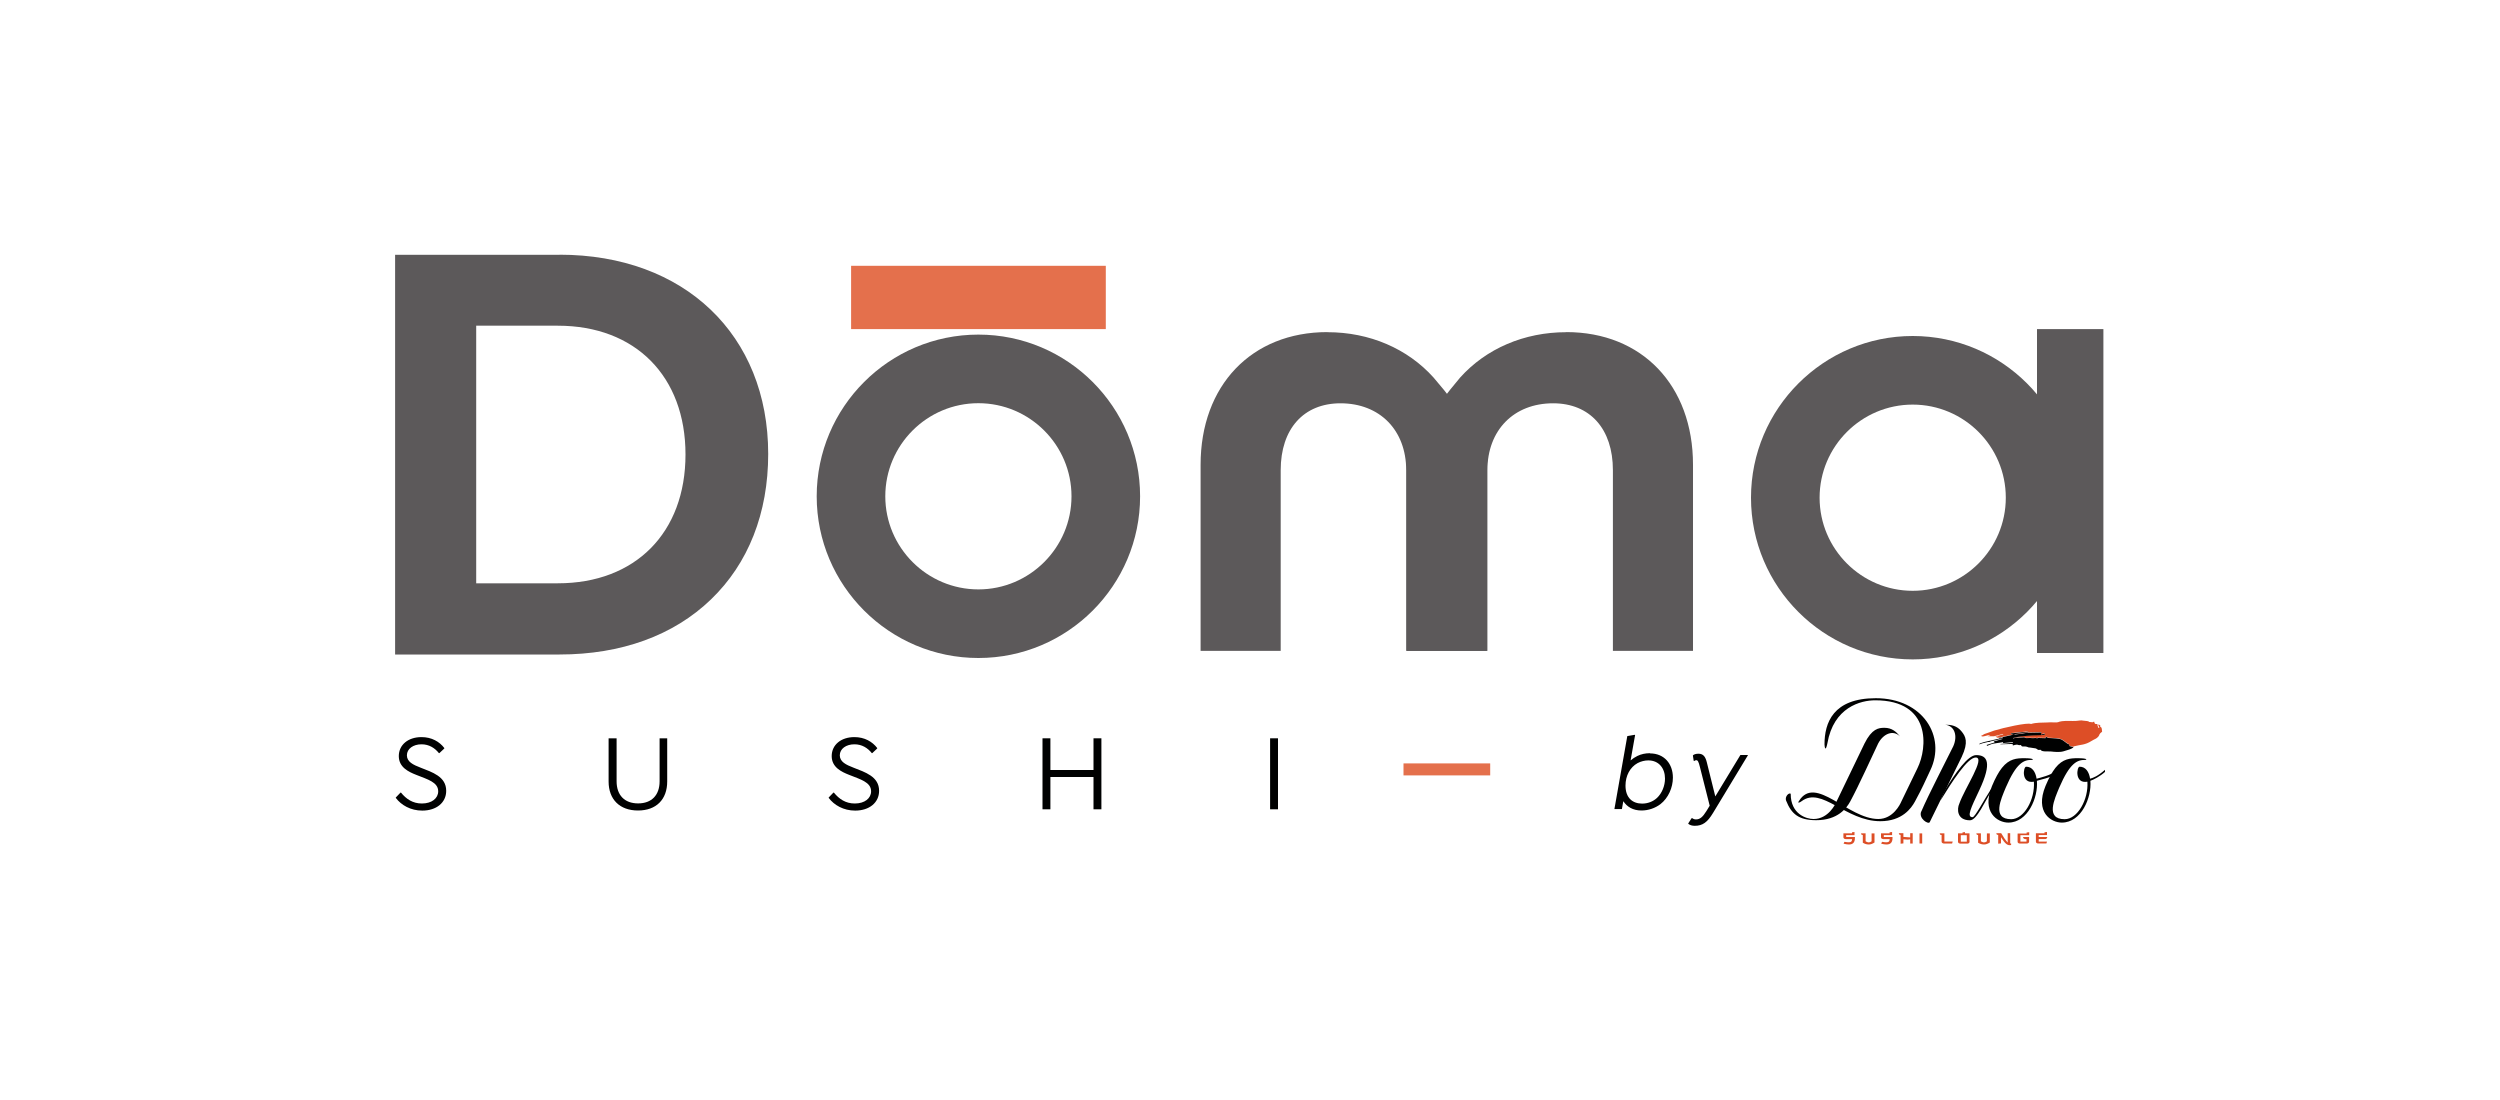 <svg xmlns="http://www.w3.org/2000/svg" id="Camada_1" viewBox="0 0 250 110"><defs><style>.cls-1,.cls-2{fill:#000101;}.cls-3{fill:#5c595a;}.cls-4,.cls-5{fill:#dd4e26;}.cls-6{fill:#e4704c;}.cls-2,.cls-5{fill-rule:evenodd;}</style></defs><path class="cls-3" d="M55.95,25.48h-16.44v39.97h16.44c6.17,0,11.41-1.9,15.15-5.51,3.74-3.6,5.72-8.63,5.72-14.54,0-11.92-8.39-19.93-20.87-19.93m-8.33,7.1h8.16c7.76,0,12.77,5.06,12.77,12.88s-5.01,12.88-12.77,12.88h-8.16v-25.77Z"></path><path class="cls-3" d="M175.1,49.77c0-8.91,7.25-16.17,16.17-16.17s16.17,7.25,16.17,16.17-7.25,16.17-16.17,16.17-16.17-7.25-16.17-16.17m25.48,0c0-5.14-4.18-9.31-9.31-9.31s-9.31,4.18-9.31,9.31,4.18,9.31,9.31,9.31,9.31-4.18,9.31-9.31"></path><rect class="cls-3" x="203.7" y="32.91" width="6.64" height="32.39"></rect><path class="cls-3" d="M97.84,65.8c-8.91,0-16.17-7.25-16.17-16.17s7.25-16.17,16.17-16.17,16.17,7.25,16.17,16.17-7.25,16.17-16.17,16.17m0-25.48c-5.14,0-9.31,4.18-9.31,9.31s4.18,9.31,9.31,9.31,9.31-4.18,9.31-9.31-4.18-9.31-9.31-9.31"></path><rect class="cls-6" x="85.11" y="26.58" width="25.47" height="6.33"></rect><path class="cls-3" d="M156.62,33.22c-4.2,0-8.01,1.64-10.61,4.54-.59,.73-1.38,1.62-1.88,2.42-.57,.93-1.05,.72-1.69,1.59-.68,.92-1.38,1.83-2.09,2.72,.21,.76,.33,1.6,.33,2.53v18.07h8.06v-18.07c0-4,2.64-6.69,6.57-6.69,3.69,0,5.98,2.56,5.98,6.69v18.07h8.01v-18.61c0-7.94-5.1-13.27-12.68-13.27"></path><path class="cls-3" d="M132.75,33.22c4.2,0,8.01,1.64,10.61,4.54,.67,.79,1.5,1.75,1.89,2.41,.56,.93,1.03,.73,1.67,1.6,.68,.92,1.38,1.83,2.09,2.72-.21,.76-.33,1.6-.33,2.53v18.07h-8.06v-18.07c0-4-2.64-6.69-6.57-6.69-3.69,0-5.98,2.56-5.98,6.69v18.07h-8.01v-18.61c0-7.94,5.1-13.27,12.68-13.27"></path><path class="cls-1" d="M39.58,79.8v-.05l.47-.49h.05c.52,.64,1.17,1.09,2.09,1.09,.99,0,1.63-.52,1.63-1.22,0-.91-1.06-1.19-2.21-1.65-.73-.29-1.73-.74-1.73-1.87s.94-1.9,2.27-1.9c1.02,0,1.8,.46,2.28,1.09v.05l-.49,.46h-.05c-.41-.51-.98-.88-1.74-.88-.83,0-1.46,.45-1.46,1.1s.62,.95,1.38,1.24c1.14,.45,2.55,.88,2.55,2.31,0,1.2-1,1.98-2.39,1.98-1.17,0-2.11-.55-2.65-1.27"></path><path class="cls-1" d="M61.66,73.83v4.3c0,1.38,.79,2.21,2.15,2.21s2.15-.83,2.15-2.21v-4.3h.76v4.32c0,1.8-1.1,2.9-2.92,2.9s-2.94-1.1-2.94-2.9v-4.32h.79Z"></path><path class="cls-1" d="M82.87,79.8v-.05l.47-.49h.05c.52,.64,1.17,1.09,2.09,1.09,.99,0,1.63-.52,1.63-1.22,0-.91-1.06-1.19-2.21-1.65-.73-.29-1.73-.74-1.73-1.87s.94-1.9,2.27-1.9c1.02,0,1.8,.46,2.28,1.09v.05l-.49,.46h-.05c-.41-.51-.98-.88-1.74-.88-.83,0-1.46,.45-1.46,1.1s.62,.95,1.38,1.24c1.14,.45,2.55,.88,2.55,2.31,0,1.2-1,1.98-2.39,1.98-1.17,0-2.11-.55-2.65-1.27"></path><polygon class="cls-1" points="110.14 73.83 110.14 80.93 109.35 80.93 109.35 77.7 105.04 77.7 105.04 80.93 104.25 80.93 104.25 73.83 105.04 73.83 105.04 77 109.35 77 109.35 73.83 110.14 73.83"></polygon><rect class="cls-1" x="127.01" y="73.83" width=".79" height="7.1"></rect><path class="cls-1" d="M165,75.34c1.42,0,2.29,1.04,2.29,2.42,0,1-.46,2.04-1.24,2.65-.54,.41-1.22,.64-1.9,.64-.86,0-1.45-.37-1.82-.93l-.14,.79h-.75l1.29-7.3,.74-.13,.04,.03-.45,2.53c.2-.17,.43-.32,.67-.44,.38-.19,.82-.28,1.28-.28h0Zm1.5,2.52c0-1.03-.61-1.82-1.67-1.82-.35,0-.73,.09-1.07,.27-.75,.41-1.21,1.26-1.21,2.25,0,1.24,.72,1.8,1.66,1.8,.56,0,1.09-.2,1.48-.56,.51-.47,.81-1.23,.81-1.94"></path><path class="cls-1" d="M174.79,75.53l-3.49,5.77c-.57,.94-1.04,1.28-1.83,1.28-.26,0-.48-.07-.63-.19l-.02-.04,.33-.52,.07-.02c.1,.09,.24,.13,.38,.13,.39,0,.67-.23,1.04-.83l.33-.54-.97-3.84c-.15-.61-.23-.71-.37-.71-.07,0-.14,.02-.21,.08l-.05-.02-.08-.52,.03-.05c.09-.07,.27-.14,.52-.14,.48,0,.7,.29,.84,.85l.85,3.42,2.51-4.14h.74l.02,.05Z"></path><rect class="cls-6" x="140.35" y="76.34" width="8.67" height="1.2"></rect><path class="cls-1" d="M179.08,79.38c-.2-.16-.62,.3-.47,.68,.53,1.35,1.28,1.96,3,1.96,2.18,0,3.05-1.21,3.41-1.87,.84-1.55,2.2-4.55,2.8-5.81,.52-.98,1.5-1.39,2.19-.69-.38-.47-.81-.87-1.57-.87-.59,0-1.25,.09-1.99,1.57-.6,1.25-2.8,5.81-2.8,5.81-.11,.26-.81,1.74-2.3,1.74-.72,0-2.28-.49-2.28-2.51"></path><path class="cls-1" d="M192.13,81.15c.69-1.63,2.59-5.28,3.2-6.53,.45-1.02,.15-2.04-.82-2.15,.6,0,1.19,.09,1.66,.69,.37,.46,.71,1.03,0,2.53-.61,1.25-3.2,6.53-3.2,6.53-.13,.25-1.14-.37-.85-1.07"></path><path class="cls-1" d="M199.09,78.93c-.63,.96-1.59,2.79-1.83,2.79-.63,0-.16-.94,.67-2.7,1.31-2.79,.8-3.51-.31-3.51-.83,0-2.06,1.75-3.17,3.57-.08,.24-.26,.58-.4,.97,1.13-1.84,2.7-4.3,3.52-4.3,1.02,0-1.1,3.07-1.64,4.62-.24,.51-.26,1.66,1.07,1.66,.7,0,1.52-1.99,2.12-2.86"></path><path class="cls-1" d="M193.03,77.03c-.6,1.25-.7,1.58-1.54,3.13-.36,.66-1.27,1.96-3.46,1.96-3.48,0-5.85-3.52-7.87-2-.2,.16-.44,.22-.27-.01,1.65-2.69,4.9,1.79,7.94,1.79,1.49,0,2.19-1.48,2.3-1.74,0,0,1.01-2.09,1.62-3.35,1-2.02,1.39-6.78-4.23-6.78-1.46,0-4.16,.7-4.78,4.3-.06,.33-.24,.92-.29,.11,0-2.15,.85-4.62,5.13-4.62,4.7,0,7.07,3.83,5.45,7.21"></path><path class="cls-1" d="M205.8,76.99c-.7,.55-1.82,.79-2.14,.88-.11-.7-.45-1.2-1.05-1.2-.28,0-.53,1.73,.78,1.5,.12,1.79-.99,3.75-2.27,3.75-1.98,0-1-2.05-.55-3.15,1.08-2.52,1.82-2.78,2.59-2.78,.21,0,.26-.17-.71-.17-.77,0-1.52,.04-2.26,.97-.33,.42-.65,1-.99,1.81-1.08,2.63,.56,3.66,1.63,3.66,1.96,0,3-2.52,2.86-4.18,.32-.11,1.37-.31,1.86-.65l.25-.44Z"></path><path class="cls-1" d="M210.49,76.99c-.71,.62-1.17,.8-1.48,.88-.11-.7-.45-1.2-1.05-1.2-.28,0-.53,1.73,.78,1.5,.12,1.79-.99,3.75-2.27,3.75-1.98,0-1-2.05-.55-3.15,1.08-2.52,1.82-2.78,2.59-2.78,.21,0,.26-.17-.71-.17-.77,0-1.52,.04-2.26,.97-.33,.42-.65,1-.99,1.81-1.08,2.63,.56,3.66,1.63,3.66,1.96,0,3-2.52,2.86-4.18,.32-.11,.96-.44,1.46-.89v-.21Z"></path><path class="cls-5" d="M207.35,74.69l-.4-.11-.05-.17c-.33-.12-.57-.49-.97-.55-.25-.04-.42-.06-.69-.07-.13,0-.24-.01-.36-.02-.34-.02-.02-.13-.33-.08v.1l-.64-.02,.03-.04-.24,.07c-.18-.06-.32,0-.53-.02-.21-.03-.49,.02-.55,0-.28-.06,0-.09-.49-.06-.1,0-.56,.03-.58,.03l-.24,.07v-.05c.46-.15,1.26-.21,1.63-.23,.31-.02,.43-.05,.75-.04,.18,0,.56-.01,.77-.07l.02-.1-.39,.09,.05-.2-1.46,.03-.55,.09-.7,.09,.02-.05,1.38-.2-.02-.04-1.74,.17,.08,.1,.21,.02-1.5,.34h-.25l.26-.15-.3,.08v-.05l.22-.07,.53-.14-.02-.05-.91,.24h-.64l.29-.11c-.26-.08-.84,.28-.92,.05,.32-.1,.06-.1,.59-.26,.27-.08,.39-.15,.7-.25,.94-.29,3.34-.83,3.69-.66,.5-.16,1.18-.13,1.56-.15,.32-.01,.41-.03,.72-.01,.58,.03,.34-.06,.82-.12,.46-.06,.97,0,1.44-.03,.4-.03,.38-.08,.72-.02,.22,.04,.5,.01,.54,.12l.35,.04,.16-.07,.05,.15c.04,.11,.13,.1,.29,.09,0,.06-.03,.07,0,.13l.07,.21c.02,.07,.03,.04,.12,.04l-.14-.32c.1,0,.2,.03,.23,.11,.02,.05,0,.04-.02,.11,.06,.03,.12,.04,.14,.11l.03,.1,.03,.28c-.36,.27-.21,.28-.37,.48-.21,.25-.36,.24-.66,.43-.71,.45-1.07,.36-1.82,.56"></path><path class="cls-2" d="M207.35,74.69c-.02,.11-.26,.21-.48,.28l-.52,.16c-.39,.12-.97,.05-1.24,.02-.31-.03-.96,.06-1.04-.17-.36,.06-.29-.07-.5-.14-.03-.01-.47-.08-.53-.08-.31-.01-.22-.08-.49-.11-.25-.03-.38,.07-.45-.15-.41,.08-.17-.15-.82,.05v-.13l-.16-.02-1.08,.03v-.03l1.25-.12v-.07l-.97,.1-.03-.1c-.16,.05-.95,.13-1.13,.2l-.46,.18-.03-.1,.8-.25-.09-.1,.87-.24v-.04l-1.08,.25c-.1,.01-.13,.04-.23,.09h-.15l-.58,.14-.28,.1c.01-.06-.01-.07,.12-.12l.38-.12,1.84-.42v-.05l-.34,.1-.06-.03,1.5-.34-.21-.02-.08-.1,1.74-.17,.02,.04-1.38,.2-.02,.05,.7-.09,.55-.09,1.46-.03-.05,.2,.39-.09-.02,.1c-.21,.06-.6,.07-.77,.07-.32,0-.44,.02-.75,.04-.37,.02-1.17,.08-1.64,.23v.05l.25-.07s.48-.03,.58-.03c.48-.04,.21,0,.49,.06,.06,.01,.34-.03,.55,0,.2,.03,.34-.05,.53,.02l.24-.07-.03,.04,.64,.02v-.1c.31-.05,0,.06,.33,.08,.12,0,.23,.01,.36,.02,.27,.01,.44,.03,.69,.07,.39,.06,.63,.44,.97,.55l.05,.17,.4,.11Z"></path><path class="cls-4" d="M185.49,83.7s0,.08,0,.11c0,.43-.2,.64-.6,.64-.15,0-.32-.03-.53-.08l.08-.19c.19,.03,.33,.05,.42,.05,.12,0,.21-.02,.26-.07,.06-.05,.09-.14,.09-.25h-.65s-.09-.01-.14-.04c-.05-.04-.08-.08-.08-.14v-.4h.86v-.1l.25-.03v.31h-.83v.19h.86Z"></path><path class="cls-4" d="M187.45,83.34v.91c-.2,.13-.39,.2-.57,.2-.21,0-.41-.06-.6-.18v-.77l-.11-.02s-.06-.05-.06-.1v-.05h.45v.8s.08,.04,.12,.06c.07,.03,.13,.05,.19,.05,.1,0,.2-.04,.29-.11v-.79h.27Z"></path><path class="cls-4" d="M189.25,83.7s0,.08,0,.11c0,.43-.2,.64-.6,.64-.15,0-.32-.03-.53-.08l.08-.19c.19,.03,.33,.05,.42,.05,.12,0,.21-.02,.26-.07,.06-.05,.09-.14,.09-.25h-.65s-.09-.01-.14-.04c-.05-.04-.08-.08-.08-.14v-.4h.86v-.1l.25-.03v.31h-.83v.19h.86Z"></path><path class="cls-4" d="M191.28,84.35h-.26v-.42c-.08,.02-.17,.03-.28,.03s-.25-.01-.4-.03v.41l-.28,.03v-.88l-.11-.02s-.06-.05-.06-.1v-.05h.45v.37c.2,.02,.42,.04,.68,.05v-.42h.25v1.02Z"></path><rect class="cls-4" x="191.95" y="83.34" width=".27" height="1.01"></rect><path class="cls-4" d="M195.27,84.16l-.06,.19h-.85s-.09-.02-.13-.05c-.05-.04-.07-.08-.07-.14v-.66l-.12-.02s-.06-.05-.06-.1v-.05h.46v.82h.83Z"></path><path class="cls-4" d="M196.96,84.17c0,.06-.02,.1-.07,.14-.04,.03-.08,.05-.13,.05h-.76s-.09-.02-.13-.05c-.05-.03-.07-.08-.07-.14v-.84h.45v-.09l.25-.03v.12h.45v.84Zm-.28-.65h-.6v.65h.6v-.65Z"></path><path class="cls-4" d="M198.98,83.34v.91c-.2,.13-.39,.2-.57,.2-.21,0-.41-.06-.6-.18v-.77l-.11-.02s-.06-.05-.06-.1v-.05h.45v.8s.08,.04,.12,.06c.07,.03,.13,.05,.19,.05,.1,0,.2-.04,.29-.11v-.79h.27Z"></path><path class="cls-4" d="M201.13,84.5c-.06,.01-.11,.02-.16,.02-.13,0-.26-.05-.38-.16-.14-.12-.3-.33-.49-.64v.62l-.28,.03v-.88l-.12-.02s-.06-.05-.06-.1v-.05h.48c.19,.34,.4,.66,.65,.94v-.94h.25v1.03s.04,0,.04,0c.03,0,.04-.01,.05-.02v.15Z"></path><path class="cls-4" d="M202.92,83.21v.31h-.88v.64h.61v-.25h-.14s-.09-.02-.13-.05c-.05-.04-.07-.09-.07-.14v-.02h.6v.46c0,.06-.02,.1-.07,.14-.04,.03-.08,.05-.13,.05h-.75s-.09-.01-.13-.04c-.05-.04-.07-.08-.07-.14v-.82h.9v-.1l.25-.03Z"></path><path class="cls-4" d="M204.72,83.72c0,.06-.02,.11-.07,.14-.04,.03-.08,.05-.13,.05h-.65v.25h.83l-.06,.19h-.85s-.09-.02-.13-.05c-.05-.03-.07-.08-.07-.14v-.83h.86v-.1l.25-.03v.31h-.83v.19h.85v.02Z"></path></svg>